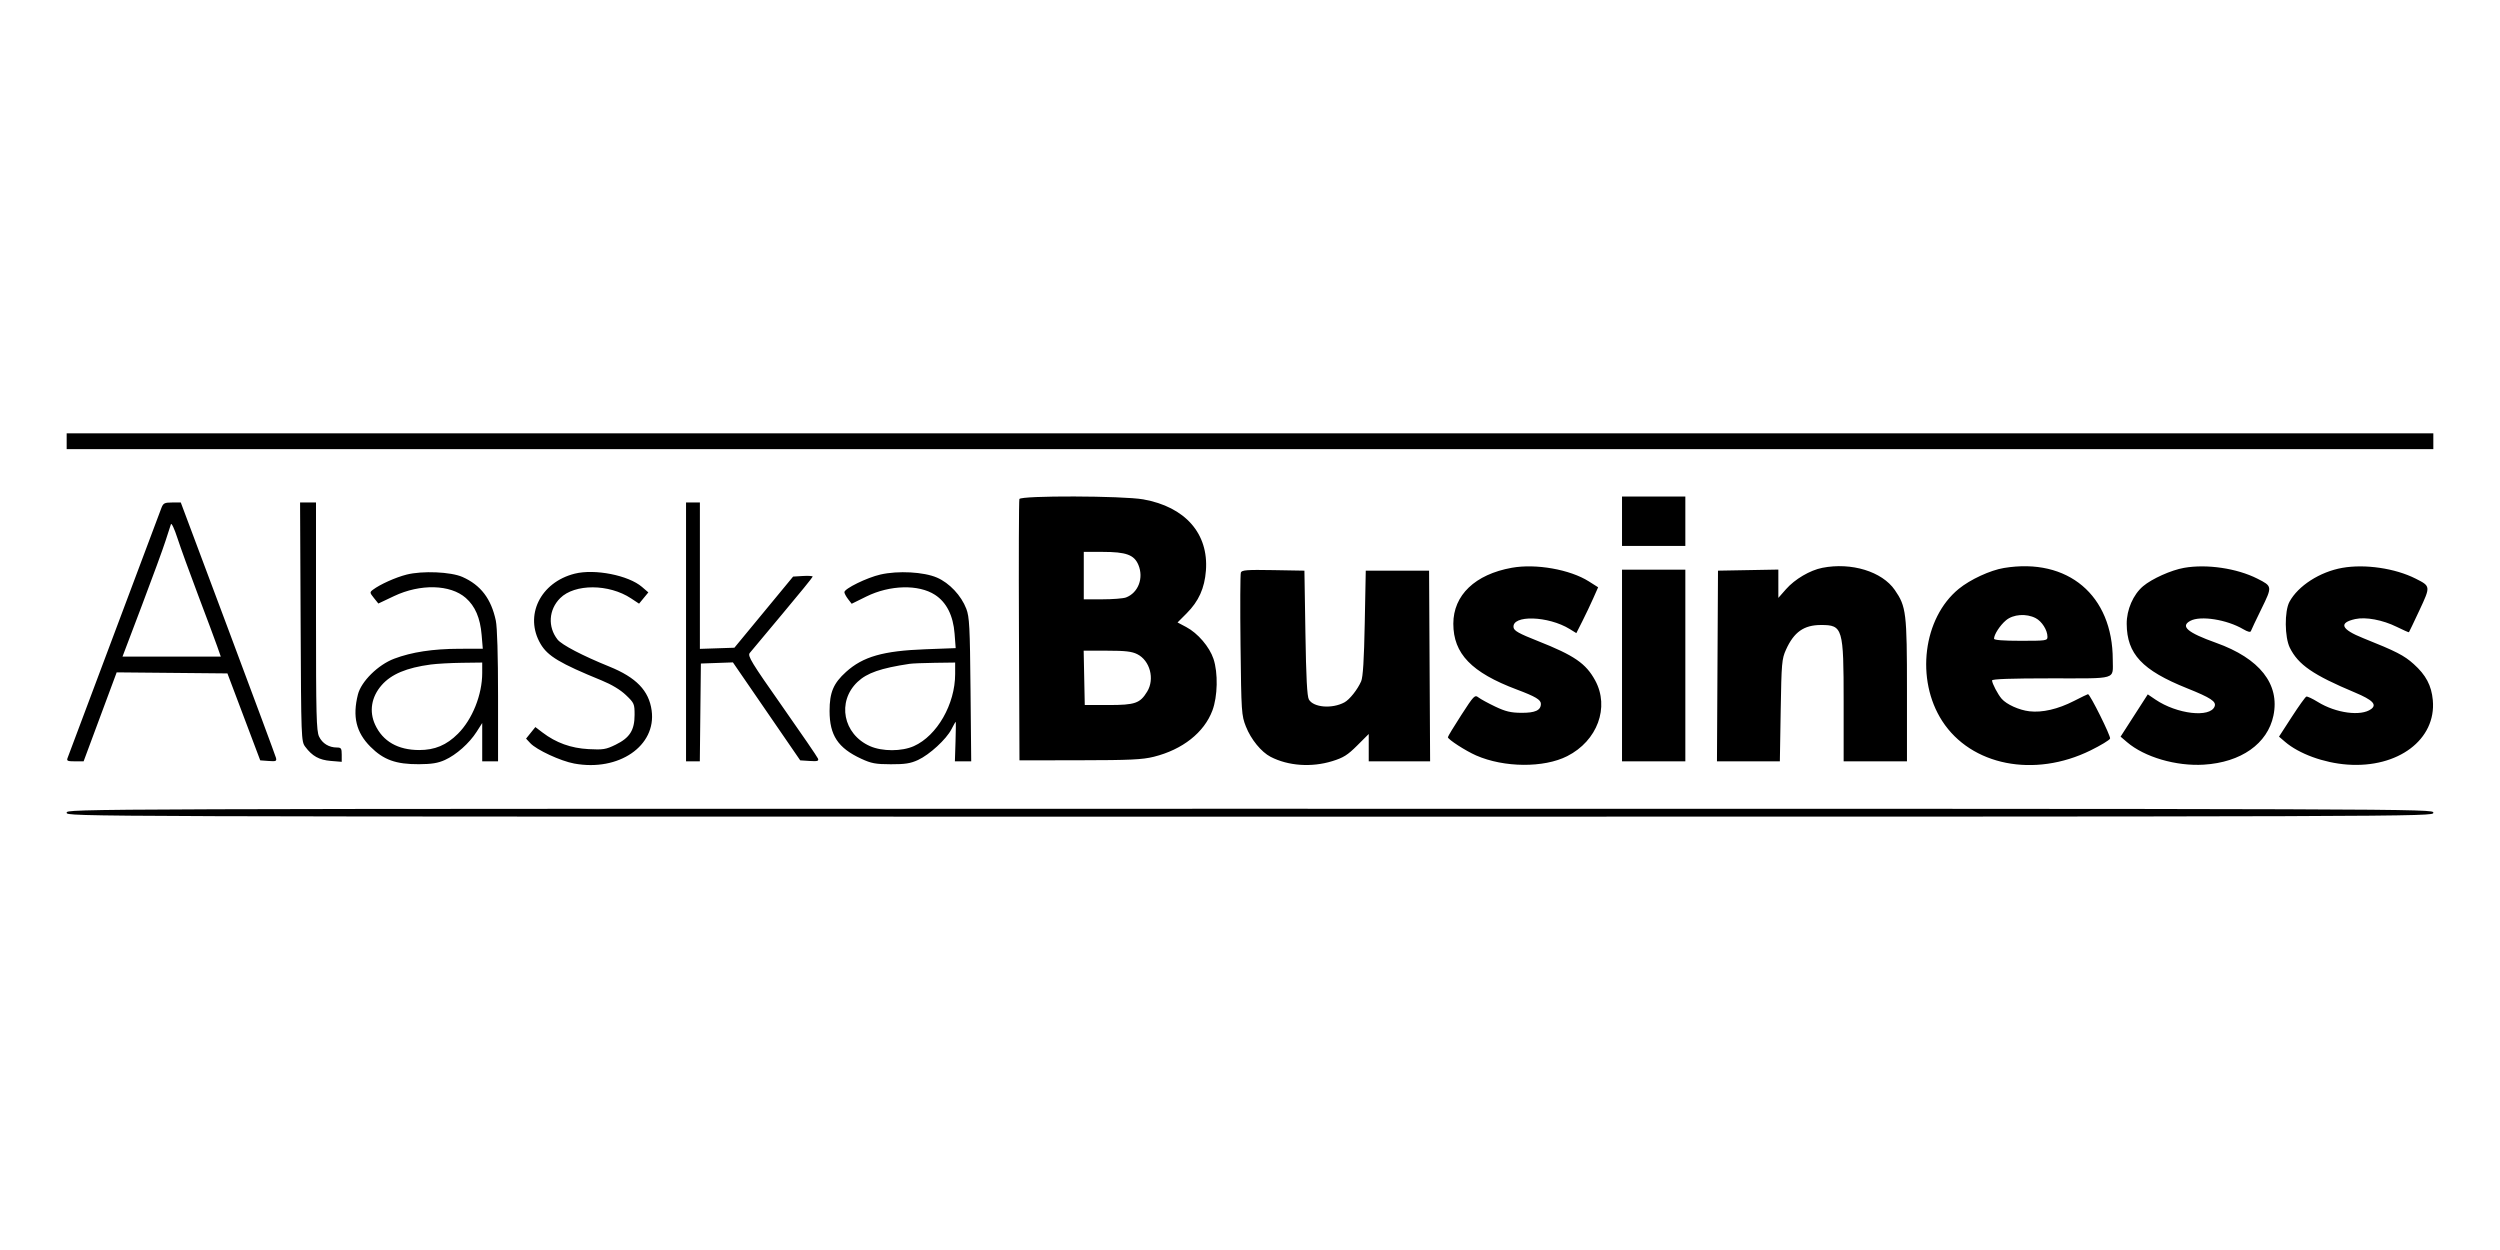 <svg width="600" height="300" viewBox="0 0 600 300" fill="none" xmlns="http://www.w3.org/2000/svg">
<rect x="0" y="0" width="600" height="300" fill="#808080" stroke="none"/>
<g clip-path="url(#clip0_4_18)">
<rect width="600" height="300" fill="white"/>
<path fill-rule="evenodd" clip-rule="evenodd" d="M16 105.897V107.794H300H584V105.897V104H300H16V105.897ZM244.653 119.768C244.528 120.094 244.481 134.339 244.549 151.423L244.672 182.485L259.157 182.463C271.236 182.445 274.186 182.306 276.918 181.624C283.817 179.901 288.993 175.813 290.977 170.52C292.241 167.146 292.36 161.506 291.238 158.134C290.273 155.234 287.471 151.961 284.69 150.488L282.612 149.388L284.791 147.204C287.693 144.296 289.1 141.176 289.421 136.935C290.093 128.061 284.444 121.64 274.387 119.849C269.466 118.972 244.983 118.905 244.653 119.768ZM389.284 125.103V131.031H396.883H404.482V125.103V119.175H396.883H389.284V125.103ZM38.739 121.902C38.46 122.62 33.354 136.224 27.393 152.134C21.431 168.044 16.406 181.435 16.226 181.892C15.944 182.606 16.189 182.722 17.982 182.722H20.066L24.034 172.044L28.003 161.367L41.292 161.493L54.582 161.619L58.518 172.052L62.455 182.485L64.461 182.633C66.255 182.767 66.442 182.683 66.224 181.852C66.09 181.34 60.897 167.349 54.685 150.76L43.389 120.598H41.318C39.499 120.598 39.186 120.756 38.739 121.902ZM72.148 149.254C72.275 177.354 72.297 177.936 73.257 179.22C74.943 181.474 76.592 182.39 79.382 182.621L82.013 182.839V181.121C82.013 179.613 81.871 179.402 80.848 179.402C78.949 179.402 77.359 178.424 76.575 176.775C75.937 175.434 75.84 171.588 75.84 147.913V120.598H73.929H72.019L72.148 149.254ZM164.649 151.66V182.722H166.303H167.957L168.084 170.985L168.211 159.247L172.055 159.111L175.9 158.974L183.977 170.729L192.053 182.485L194.323 182.632C196.194 182.753 196.543 182.652 196.315 182.058C196.162 181.661 192.273 175.979 187.673 169.43C180.357 159.016 179.386 157.424 179.932 156.725C180.275 156.287 183.816 152.049 187.8 147.307C191.784 142.566 195.043 138.553 195.043 138.39C195.043 138.228 193.987 138.159 192.695 138.238L190.346 138.381L183.3 146.918L176.254 155.454L172.114 155.591L167.973 155.728V138.163V120.598H166.311H164.649V151.66ZM41.022 125.814C40.883 126.206 40.295 128.02 39.714 129.845C39.133 131.671 36.574 138.66 34.028 145.376L29.399 157.588H41.196H52.992L52.121 155.098C51.642 153.728 49.593 148.234 47.568 142.887C45.543 137.54 43.298 131.351 42.58 129.134C41.862 126.917 41.161 125.423 41.022 125.814ZM260.107 138.144V143.835H264.588C267.052 143.835 269.596 143.635 270.241 143.39C273.182 142.273 274.533 138.727 273.216 135.579C272.201 133.154 270.278 132.454 264.634 132.454H260.107V138.144ZM362.854 136.262C354.021 137.846 348.798 142.836 348.798 149.691C348.798 156.885 353.154 161.399 364.046 165.493C368.524 167.176 369.813 167.943 369.813 168.923C369.813 170.478 368.44 171.105 365.094 171.077C362.593 171.058 361.316 170.752 358.874 169.59C357.185 168.786 355.375 167.801 354.853 167.4C353.944 166.704 353.764 166.887 350.697 171.629C348.934 174.356 347.492 176.74 347.493 176.928C347.494 177.455 351.745 180.203 354.27 181.309C360.98 184.247 370.519 184.321 376.129 181.477C383.378 177.803 386.351 169.744 382.837 163.297C380.616 159.222 377.829 157.306 369.1 153.852C364.549 152.051 363.371 151.395 363.254 150.593C362.804 147.537 371.576 147.787 376.746 150.977L378.321 151.95L379.766 149.091C380.561 147.519 381.737 145.044 382.381 143.59L383.552 140.947L381.313 139.529C376.81 136.676 368.624 135.227 362.854 136.262ZM437.357 136.277C434.4 136.859 430.771 138.993 428.652 141.396L426.803 143.495V140.096V136.697L419.56 136.828L412.318 136.959L412.194 159.84L412.071 182.722H419.618H427.165L427.367 170.51C427.555 159.118 427.64 158.141 428.633 155.934C430.544 151.691 432.936 150 437.03 150C442.273 150 442.475 150.687 442.475 168.48V182.722H450.074H457.672V165.736C457.672 147.047 457.495 145.579 454.758 141.607C451.695 137.162 444.327 134.905 437.357 136.277ZM480.943 136.315C477.658 136.857 472.849 139.081 470.1 141.33C461.54 148.334 459.696 163.099 466.137 173.05C473.06 183.746 488.242 186.747 501.749 180.089C504.181 178.891 506.282 177.618 506.42 177.26C506.633 176.707 501.607 166.598 501.119 166.598C501.025 166.598 499.497 167.34 497.725 168.246C493.896 170.204 490.13 171.074 487.05 170.709C484.576 170.417 481.604 169.077 480.407 167.715C479.49 166.672 478.094 164.008 478.094 163.302C478.094 162.965 482.695 162.804 492.29 162.804C508.428 162.804 507.064 163.216 507.064 158.347C507.064 142.867 496.293 133.783 480.943 136.315ZM524.161 136.284C521.076 136.829 516.46 138.9 514.343 140.688C511.967 142.695 510.384 146.335 510.409 149.737C510.461 156.959 514.115 160.858 524.878 165.177C530.599 167.473 531.96 168.369 531.509 169.543C530.44 172.325 522.466 171.398 517.296 167.89L515.466 166.648L512.202 171.721L508.939 176.794L510.494 178.123C514.687 181.705 522.26 183.923 528.91 183.518C537.85 182.973 544.212 178.493 545.622 171.748C547.201 164.193 542.332 158.019 531.839 154.271C524.98 151.821 523.221 150.315 525.682 149C528.125 147.694 534.455 148.696 538.383 151.011C539.462 151.647 540.102 151.801 540.218 151.454C540.316 151.161 541.45 148.769 542.739 146.137C545.383 140.738 545.378 140.699 541.762 138.872C536.847 136.386 529.608 135.322 524.161 136.284ZM562.154 136.284C556.775 137.234 551.541 140.598 549.469 144.435C548.255 146.684 548.306 152.924 549.558 155.454C551.582 159.542 555.141 161.99 565.196 166.209C569.431 167.985 570.524 169.103 569.076 170.176C566.659 171.969 560.631 171.165 556.274 168.469C554.999 167.68 553.762 167.099 553.524 167.178C553.286 167.258 551.713 169.453 550.027 172.058L546.962 176.794L548.405 178.031C551.764 180.912 557.692 183.082 563.341 183.498C575.54 184.398 584.732 177.477 583.875 168.039C583.556 164.522 582.225 162.007 579.287 159.37C576.973 157.293 575.075 156.32 567.182 153.163C561.846 151.029 561.196 149.488 565.247 148.576C567.747 148.013 571.845 148.78 575.202 150.439C576.763 151.21 578.087 151.794 578.144 151.737C578.202 151.68 579.332 149.317 580.656 146.486C583.366 140.69 583.367 140.698 579.756 138.872C574.84 136.386 567.602 135.322 562.154 136.284ZM297.807 137.408C297.657 137.799 297.621 145.647 297.727 154.848C297.913 170.968 297.96 171.679 299.017 174.366C300.229 177.446 302.704 180.48 304.951 181.641C309.173 183.822 314.76 184.214 319.742 182.677C322.42 181.851 323.426 181.22 325.728 178.921L328.495 176.158V179.44V182.722H335.861H343.226L343.103 159.84L342.98 136.959H335.381H327.783L327.54 149.526C327.37 158.371 327.114 162.513 326.677 163.514C325.805 165.506 323.899 167.905 322.658 168.572C319.691 170.165 315.236 169.804 314.134 167.881C313.702 167.127 313.469 162.674 313.298 151.897L313.06 136.959L305.57 136.828C299.272 136.718 298.036 136.81 297.807 137.408ZM389.284 159.722V182.722H396.883H404.482V159.722V136.722H396.883H389.284V159.722ZM97.578 137.903C94.935 138.572 91.182 140.263 89.494 141.545C88.712 142.139 88.726 142.253 89.736 143.511L90.807 144.846L94.561 143.066C100.874 140.072 108.079 140.253 111.781 143.499C114.042 145.482 115.249 148.297 115.593 152.386L115.87 155.691L110.221 155.707C103.877 155.726 98.816 156.498 94.602 158.089C90.73 159.552 86.687 163.546 85.897 166.689C84.566 171.986 85.473 175.769 88.899 179.211C92.035 182.362 95.014 183.437 100.535 183.411C103.587 183.397 105.108 183.15 106.767 182.399C109.51 181.158 112.631 178.387 114.387 175.634L115.732 173.525V178.124V182.722H117.632H119.532V167.095C119.532 157.332 119.331 150.526 118.998 148.956C117.88 143.696 115.376 140.417 110.989 138.472C108.198 137.233 101.37 136.944 97.578 137.903ZM137.927 137.681C129.667 139.764 125.772 147.782 129.737 154.538C131.456 157.467 134.355 159.201 144.413 163.313C146.808 164.292 148.908 165.56 150.231 166.826C152.209 168.718 152.301 168.929 152.301 171.559C152.301 175.241 151.138 177.076 147.757 178.727C145.429 179.865 144.763 179.974 141.252 179.789C137.03 179.566 133.444 178.271 130.189 175.792L128.486 174.494L127.371 175.881L126.256 177.268L127.277 178.363C128.782 179.976 134.548 182.651 137.816 183.251C148.505 185.216 157.562 179.007 156.396 170.514C155.742 165.749 152.693 162.589 146.224 159.97C139.838 157.385 134.814 154.763 133.813 153.492C131.419 150.452 131.679 146.311 134.438 143.557C137.928 140.072 146.141 140.099 151.46 143.614L153.376 144.88L154.489 143.527L155.603 142.175L154.081 140.864C150.833 138.068 142.729 136.471 137.927 137.681ZM211.316 137.884C208.079 138.619 202.636 141.282 202.653 142.123C202.658 142.412 203.054 143.157 203.532 143.777L204.4 144.905L207.924 143.166C213.569 140.38 220.461 140.21 224.396 142.757C227.163 144.549 228.772 147.736 229.101 152.079L229.364 155.55L222.058 155.824C211.956 156.203 207.127 157.584 203.054 161.257C200.021 163.993 199.097 166.183 199.097 170.629C199.097 176.467 201.111 179.512 206.679 182.091C209.12 183.222 210.141 183.413 213.803 183.422C217.208 183.431 218.532 183.223 220.317 182.4C223.088 181.121 227.122 177.416 228.342 175.027C228.845 174.043 229.306 173.237 229.366 173.236C229.426 173.236 229.407 175.37 229.325 177.978L229.174 182.722H231.133H233.091L232.927 165.531C232.783 150.427 232.66 148.07 231.915 146.114C230.704 142.938 227.848 139.903 224.863 138.62C221.688 137.254 215.555 136.921 211.316 137.884ZM481.438 148.871C480.001 150.078 478.569 152.287 478.569 153.296C478.569 153.619 480.82 153.794 484.98 153.794C491.126 153.794 491.391 153.754 491.391 152.822C491.391 151.237 490.05 149.119 488.557 148.348C486.304 147.185 483.171 147.415 481.438 148.871ZM260.212 162.686L260.344 169.206H266.066C272.434 169.206 273.604 168.799 275.325 165.98C277.175 162.95 275.995 158.525 272.93 156.996C271.63 156.347 270.048 156.166 265.674 156.166L260.08 156.165L260.212 162.686ZM103.385 159.484C97.578 160.259 93.924 161.793 91.611 164.423C89.124 167.251 88.548 170.737 90.038 173.948C91.882 177.927 95.493 179.999 100.597 180.01C104.354 180.017 107.164 178.836 109.909 176.096C113.374 172.636 115.732 166.731 115.732 161.519V159.01L110.865 159.072C108.187 159.107 104.821 159.292 103.385 159.484ZM218.314 159.318C211.379 160.358 208.079 161.503 205.806 163.66C200.814 168.393 202.336 176.22 208.804 179.076C211.741 180.374 216.419 180.368 219.335 179.063C224.898 176.574 229.237 168.996 229.237 161.769V159.01L224.37 159.075C221.692 159.11 218.967 159.219 218.314 159.318ZM16 195.052C16 195.999 16.317 196 300 196C583.683 196 584 195.999 584 195.052C584 194.104 583.683 194.103 300 194.103C16.317 194.103 16 194.104 16 195.052Z" fill="black"/>
</g>
<defs>
<clipPath id="clip0_4_18">
<rect width="600" height="300" fill="white"/>
</clipPath>
</defs>
</svg>
